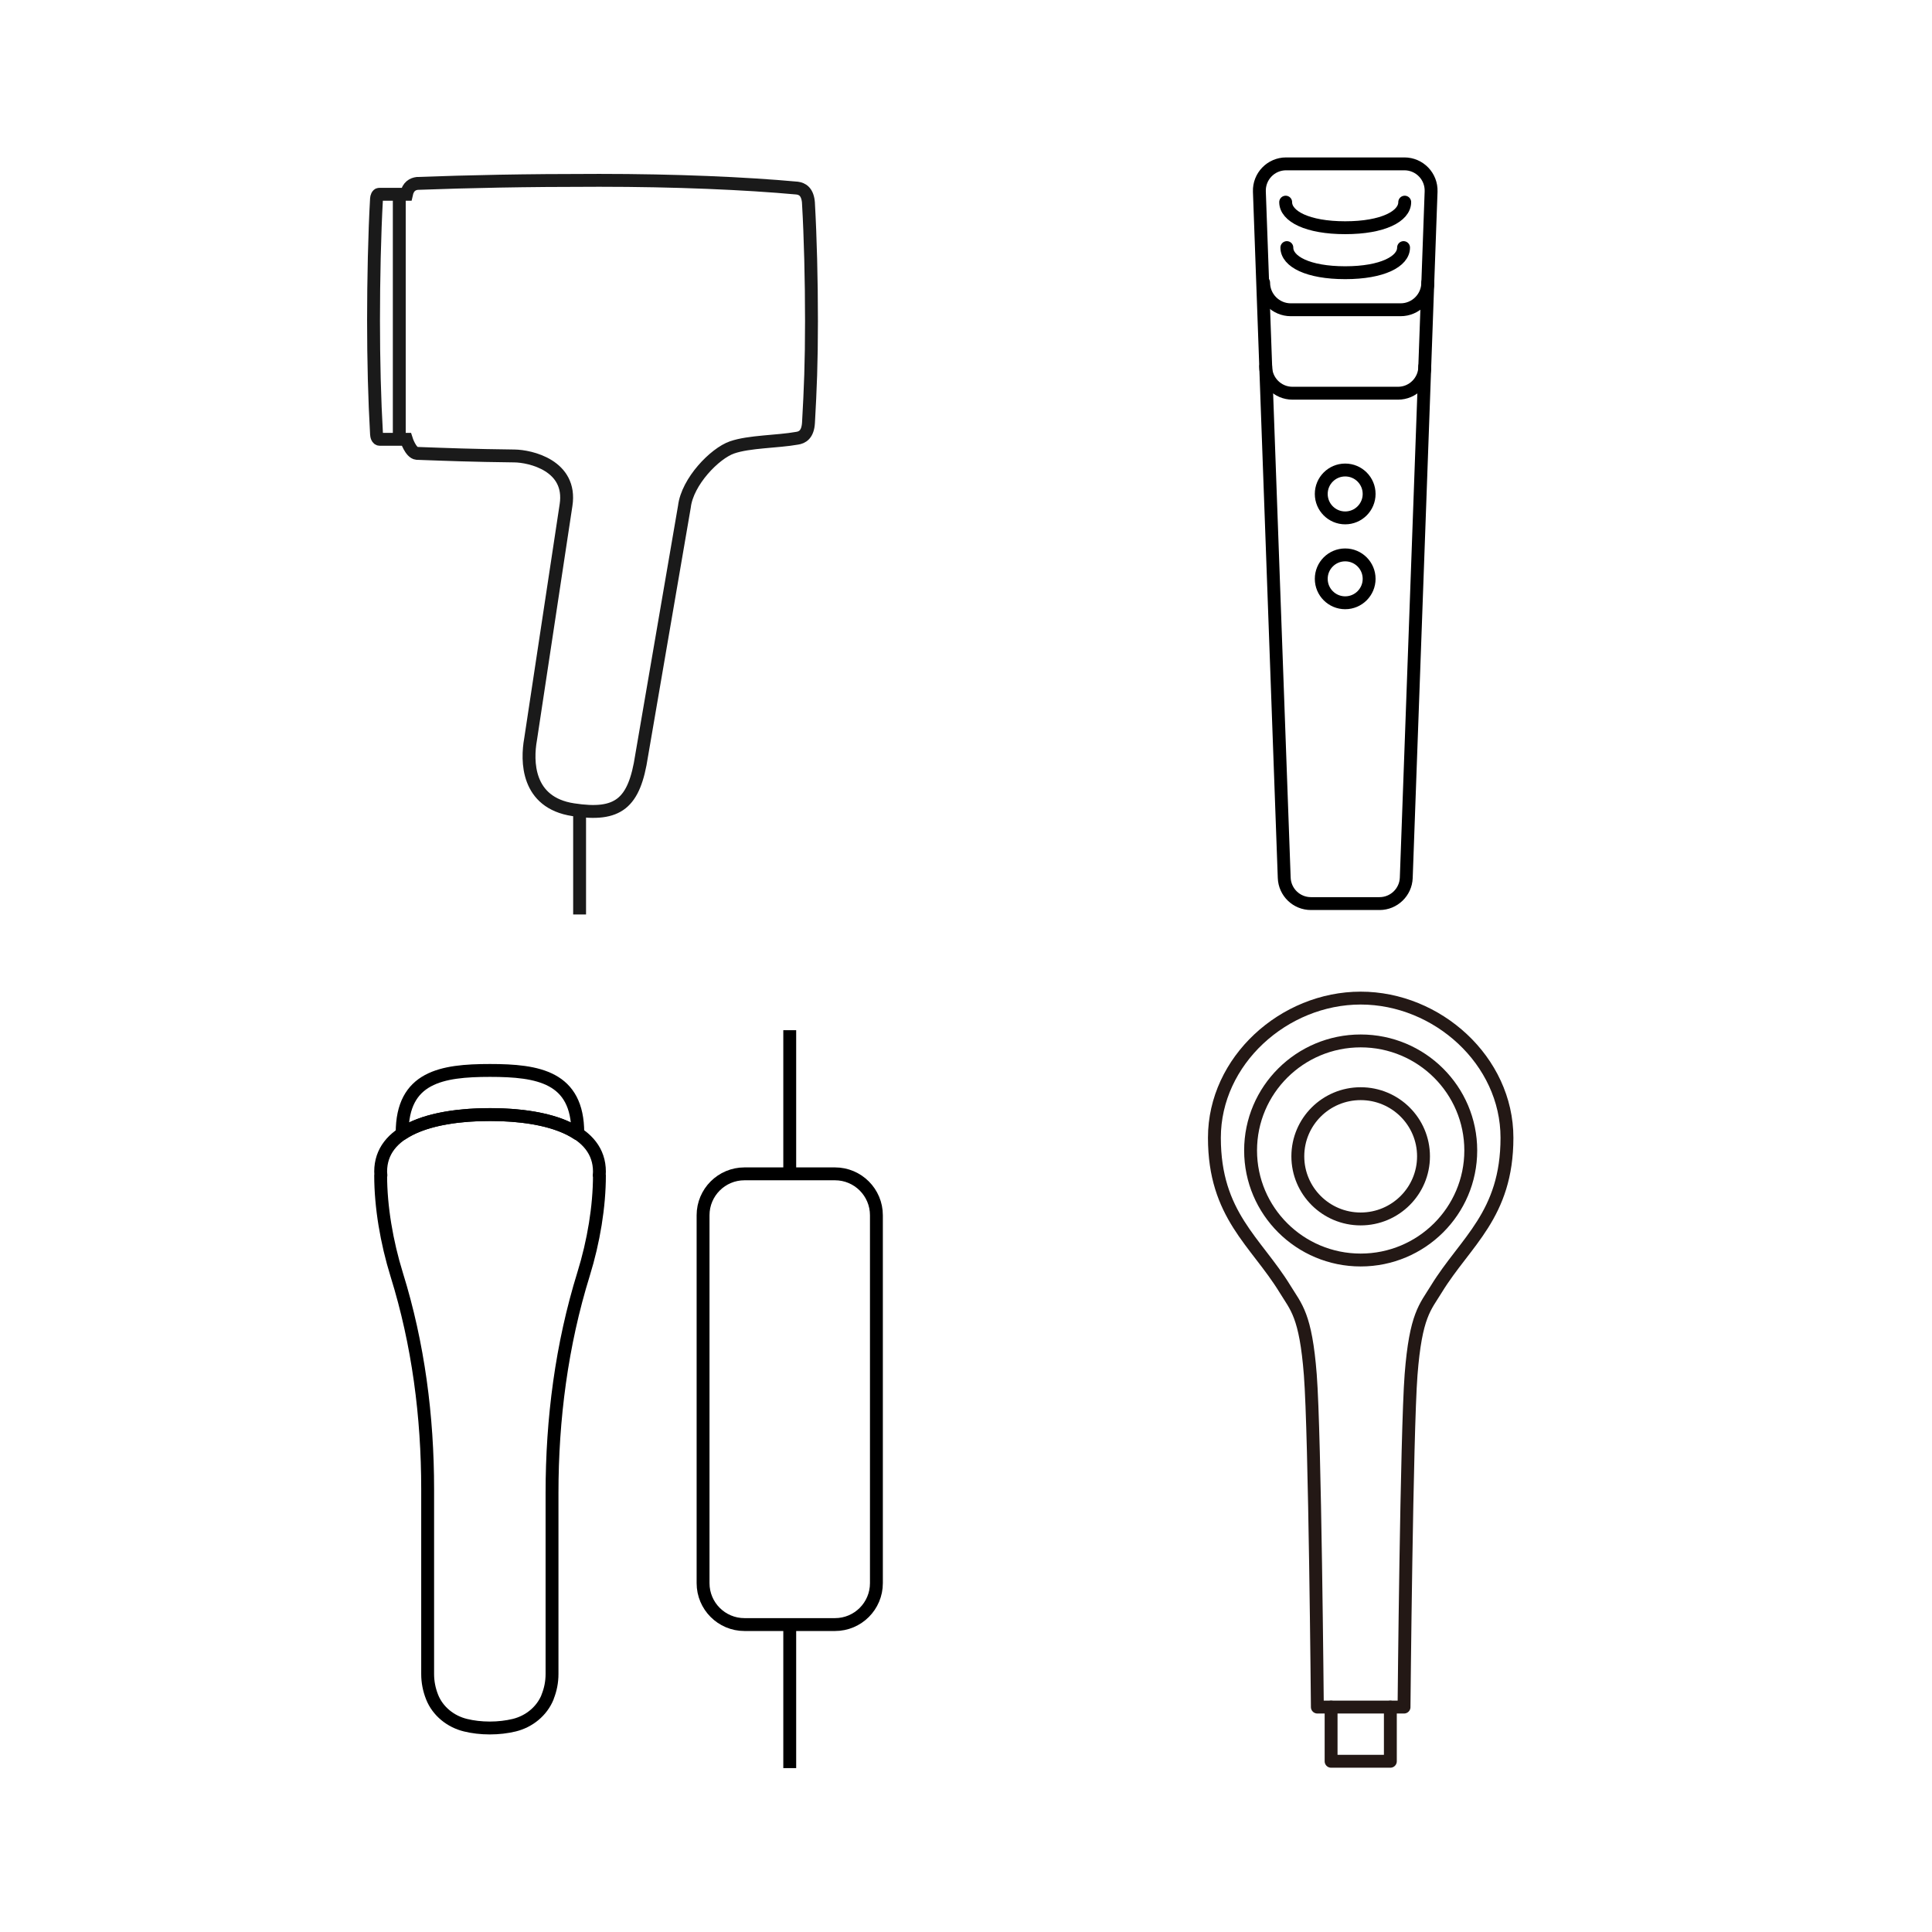 <?xml version="1.0" encoding="UTF-8"?><svg id="_レイヤー_1" xmlns="http://www.w3.org/2000/svg" width="150" height="150" xmlns:xlink="http://www.w3.org/1999/xlink" viewBox="0 0 150 150"><defs><style>.cls-1,.cls-2,.cls-3,.cls-4,.cls-5{fill:none;}.cls-2,.cls-3{stroke-linecap:round;}.cls-2,.cls-3,.cls-4{stroke-linejoin:round;}.cls-2,.cls-4{stroke:#000;}.cls-3{stroke:#231815;}.cls-5{stroke:#1a1a1a;stroke-miterlimit:10;}.cls-6{clip-path:url(#clippath);}</style><clipPath id="clippath"><rect class="cls-1" x="27.799" y="79.984" width="42" height="57.295"/></clipPath></defs><g class="cls-6"><path class="cls-2" d="M44.859,88.024v-.07c0-4.329-3.056-4.845-6.818-4.845s-6.818.516-6.818,4.845v.07c1.547-1.031,4.017-1.49,6.812-1.49s5.265.458,6.812,1.49h.013Z"/><path class="cls-2" d="M64.829,91.137h-7.028c-1.776,0-3.215,1.439-3.215,3.215v28.564c0,1.776,1.439,3.215,3.215,3.215h7.028c1.776,0,3.215-1.439,3.215-3.215v-28.564c0-1.775-1.439-3.215-3.215-3.215Z"/><path class="cls-4" d="M61.315,79.984v11.153"/><path class="cls-4" d="M61.315,126.125v11.153"/><path class="cls-2" d="M46.539,90.96c0-3.145-3.801-4.424-8.492-4.424s-8.492,1.273-8.492,4.424c0,.095.013.191.019.293h-.019c0,2.432.458,5.169,1.248,7.716,1.674,5.379,2.4,11.007,2.4,16.647v14.356c0,.624.121,1.216.337,1.763,0,.007,0,.013.006.019.439,1.108,1.439,1.91,2.597,2.19.573.14,1.209.217,1.884.217s1.318-.077,1.897-.217c1.152-.28,2.145-1.082,2.591-2.183v-.019c.223-.548.344-1.146.344-1.77v-14.044c0-5.761.745-11.516,2.451-17.016.783-2.527,1.229-5.239,1.229-7.652h-.019c.006-.095.019-.191.019-.293v-.006Z"/></g><path class="cls-2" d="M101.776,70.154h5.33c1.115,0,2.034-.884,2.076-1.999l1.928-53.28c.043-1.178-.897-2.153-2.075-2.153h-9.181c-1.178,0-2.118.975-2.076,2.153l1.929,53.28c.042,1.115.954,1.999,2.076,1.999h-.007Z"/><path class="cls-2" d="M98.108,21.945c0,1.157.947,2.104,2.104,2.104h8.535c1.157,0,2.104-.947,2.104-2.104"/><path class="cls-2" d="M98.269,28.453c0,1.143.933,2.076,2.076,2.076h8.199c1.143,0,2.076-.933,2.076-2.076"/><path class="cls-2" d="M99.819,15.695c0,1.094,1.683,1.985,4.622,1.985s4.621-.891,4.621-1.985"/><path class="cls-2" d="M99.911,19.223c0,1.08,1.641,1.95,4.53,1.95s4.531-.877,4.531-1.95"/><path class="cls-2" d="M104.441,40.209c-1.027,0-1.859-.832-1.859-1.859s.832-1.859,1.859-1.859,1.858.832,1.858,1.859-.832,1.859-1.858,1.859Z"/><path class="cls-2" d="M104.441,46.799c-1.027,0-1.859-.832-1.859-1.859s.832-1.858,1.859-1.858,1.858.832,1.858,1.858-.832,1.859-1.858,1.859Z"/><path class="cls-5" d="M62.774,15.817c-.052-.947-.496-1.161-.883-1.213-4.049-.37-9.453-.603-15.365-.603s-10.078.091-14.14.24c-.329.045-.696.214-.832.844h-2.115c-.135,0-.2.214-.206.337-.155,2.686-.232,6.339-.232,9.441s.077,6.158.232,8.837c.007.149.058.409.258.409h2.057s.329,1.045.813,1.09c2.495.091,4.268.162,7.576.201,1.238.013,4.475.74,4.011,3.802l-2.753,18.187c-.303,1.681-.316,4.925,3.308,5.476,3.508.539,4.746-.474,5.313-4.205l3.321-19.329c.232-1.946,2.353-4.127,3.695-4.594s3.514-.435,5.062-.714c.38-.058.825-.272.877-1.213.148-2.608.232-4.652.232-7.884s-.084-6.502-.232-9.11h.006Z"/><path class="cls-5" d="M31,34V15"/><path class="cls-5" d="M45,63v8"/><path class="cls-3" d="M105.643,97.827c4.72,0,8.547-3.808,8.547-8.505s-3.827-8.505-8.547-8.505-8.548,3.808-8.548,8.505,3.827,8.505,8.548,8.505Z"/><path class="cls-3" d="M105.642,94.639c2.695,0,4.879-2.177,4.879-4.863s-2.184-4.863-4.879-4.863-4.879,2.177-4.879,4.863,2.184,4.863,4.879,4.863Z"/><path class="cls-3" d="M109.008,132.537s.202-21.343.547-25.802c.361-4.652,1.102-5.241,1.968-6.663,2.255-3.676,5.477-5.746,5.477-11.736s-5.401-10.844-11.357-10.844-11.357,4.854-11.357,10.844,3.222,8.059,5.477,11.736c.867,1.422,1.607,2.011,1.969,6.663s.547,25.802.547,25.802h6.73Z"/><path class="cls-3" d="M107.947,132.539v4.206h-4.601v-4.206"/></svg>